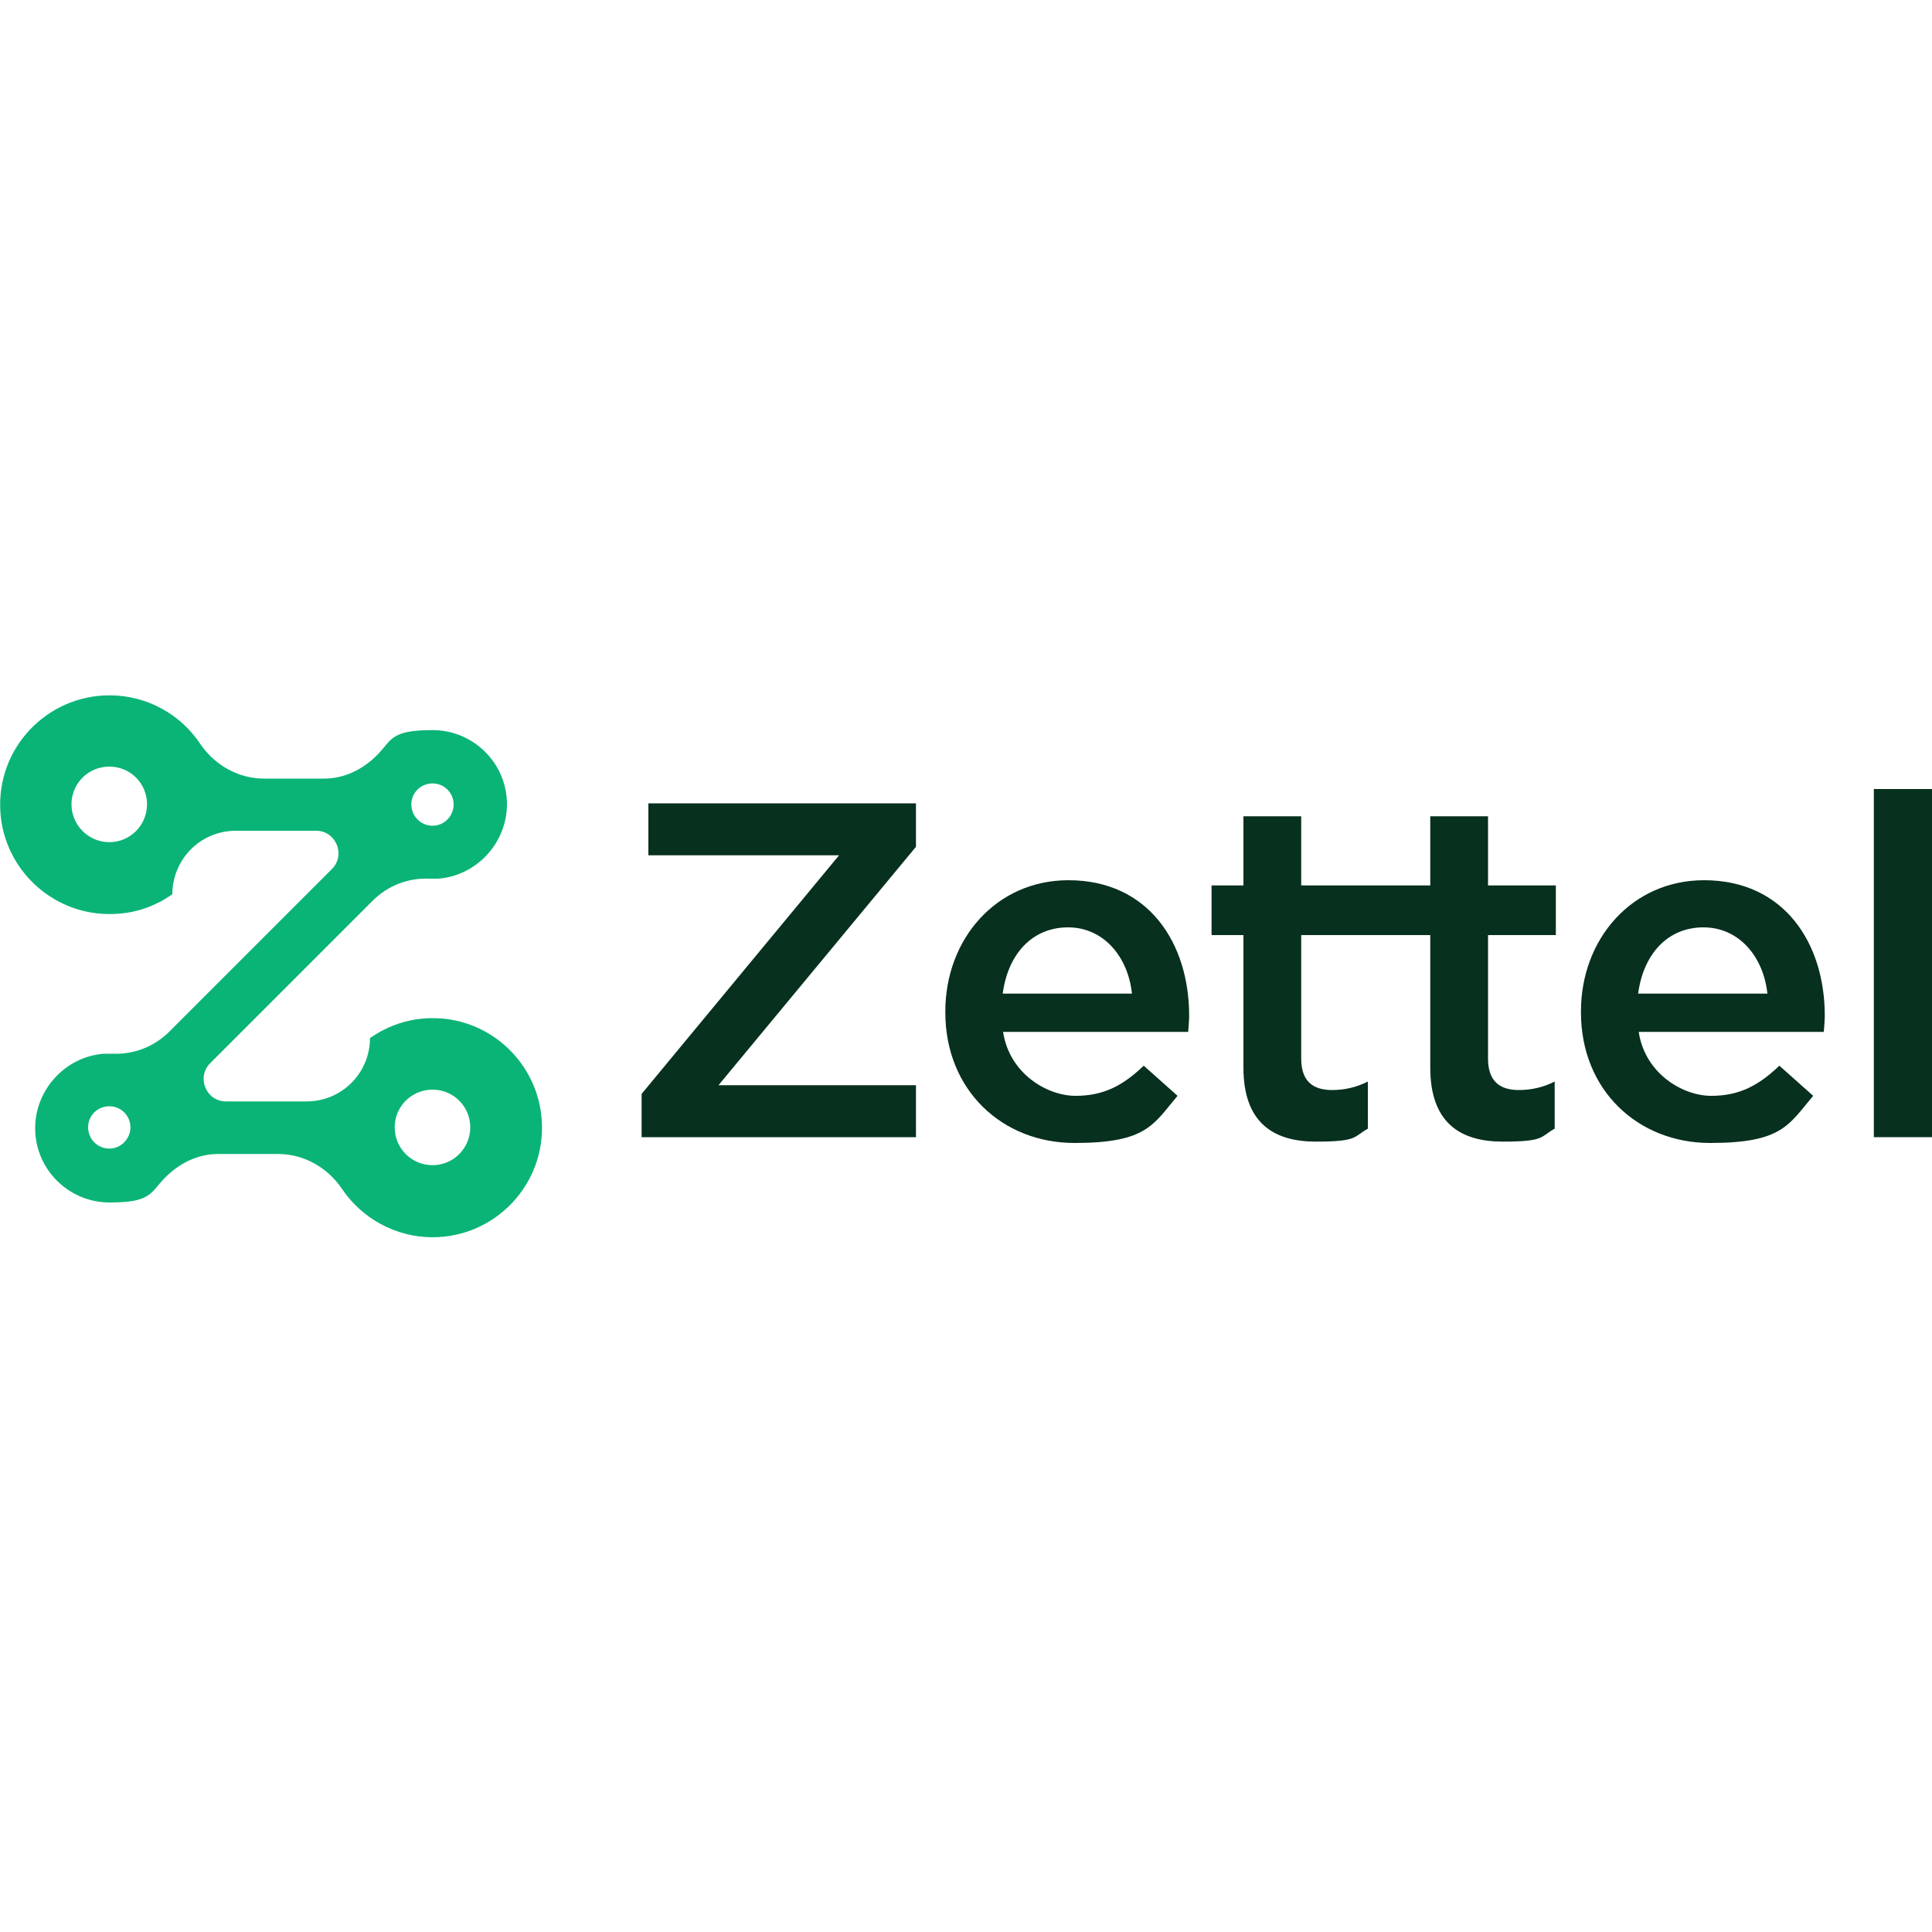 <?xml version="1.0" encoding="UTF-8"?>
<svg id="Layer_1" xmlns="http://www.w3.org/2000/svg" version="1.1" viewBox="0 0 1000 1000">
  <!-- Generator: Adobe Illustrator 29.3.1, SVG Export Plug-In . SVG Version: 2.1.0 Build 151)  -->
  <defs>
    <style>
      .st0 {
        fill: #07301e;
      }

      .st1 {
        fill: #0ab476;
      }
    </style>
  </defs>
  <path class="st1" d="M280.4,579.8c-1.9-29.2-26.1-52.3-55.3-52.8-8.6-.2-16.8,1.6-24.1,4.9-2.2,1-4.4,2.1-6.4,3.4-1.1.7-2.1,1.3-3.1,2,0,9.1-3.7,17.3-9.6,23.2-6,6-14.2,9.6-23.3,9.6h-41.6c-10.3,0-15.5-12.5-8.2-19.8l50.4-50.4,33.7-33.7c7.8-7.8,18.4-11.9,29.4-11.4,1.5,0,3,0,4.5,0,20.1-1.5,35.9-18.9,35.6-39.1-.3-20.9-17.5-37.8-38.5-37.8s-21,4.6-27.9,12.1c-7.5,7.9-17.4,13-28.2,13h-31.1c-13.3,0-25.5-6.9-33-17.9-10.1-15.2-27.4-25.2-47-25.2-32.5,0-58.7,27.4-56.5,60.4,1.9,29.2,26.1,52.3,55.4,52.8,8.6.2,16.8-1.5,24.1-4.8,2.2-1,4.4-2.1,6.4-3.4,1-.7,2.1-1.3,3.1-2,0-9.1,3.7-17.3,9.6-23.3,5.9-5.9,14.1-9.6,23.2-9.6h41.6c10.3,0,15.5,12.5,8.2,19.8l-50.4,50.4-33.7,33.7c-7.8,7.8-18.4,12-29.4,11.5-1.4,0-2.9,0-4.5,0-20.1,1.5-35.9,18.9-35.6,39.1.3,21,17.5,37.9,38.5,37.9s21-4.6,28-12.1c7.5-7.9,17.3-13,28.2-13h31c13.3,0,25.5,6.9,33,17.9,10.1,15.1,27.5,25.2,47,25.2,32.5,0,58.7-27.5,56.5-60.4ZM223.9,405.5c6,0,10.9,4.9,10.9,10.9s-4.9,11-10.9,11-11-4.9-11-11,4.9-10.9,11-10.9ZM56.6,435.9c-10.8,0-19.6-8.8-19.6-19.6s8.7-19.5,19.6-19.5,19.5,8.7,19.5,19.5-8.7,19.6-19.5,19.6ZM56.6,594.5c-6.1,0-11-4.9-11-11s4.9-10.9,11-10.9,10.9,4.9,10.9,10.9-4.9,11-10.9,11ZM223.9,603.1c-10.8,0-19.6-8.7-19.6-19.6s8.8-19.5,19.6-19.5,19.5,8.7,19.5,19.5-8.7,19.6-19.5,19.6Z"/>
  <g>
    <polygon class="st0" points="335.6 442.7 434.3 442.7 332.1 566.2 332.1 588.6 474.1 588.6 474.1 561.7 371.9 561.7 474.1 438.3 474.1 415.8 335.6 415.8 335.6 442.7"/>
    <path class="st0" d="M553,455.6c-37.3,0-63.7,30.4-63.7,67.9v.5c0,40.2,29.4,67.6,66.9,67.6s40.7-9.6,53.3-24.4l-17.5-15.6c-10.6,10.1-20.5,15.6-35.3,15.6s-34.3-11.6-37.5-33.1h95.8c.2-3,.5-5.7.5-8.4,0-37.5-21-70.1-62.5-70.1ZM519,514.3c2.7-20.5,15.3-34.3,33.8-34.3s31.1,15.3,33.1,34.3h-66.9Z"/>
    <path class="st0" d="M770.2,422.5h-29.9v35.8h-66.8v-35.8h-29.9v35.8h-16.5v25.7h16.5v68.6c0,28.6,15.6,38.3,37.5,38.3s19.3-2.5,26.9-6.7v-24.4c-5.9,3-12.1,4.4-18.5,4.4-10.1,0-16-4.7-16-16.3v-63.9h66.8v68.6c0,28.6,15.6,38.3,37.5,38.3s19.3-2.5,26.9-6.7v-24.4c-5.9,3-12.1,4.4-18.5,4.4-10.1,0-16-4.7-16-16.3v-63.9h35.1v-25.7h-35.1v-35.8Z"/>
    <path class="st0" d="M882,455.6c-37.3,0-63.7,30.4-63.7,67.9v.5c0,40.2,29.4,67.6,66.9,67.6s40.7-9.6,53.3-24.4l-17.5-15.6c-10.6,10.1-20.5,15.6-35.3,15.6s-34.3-11.6-37.5-33.1h95.8c.2-3,.5-5.7.5-8.4,0-37.5-21-70.1-62.5-70.1ZM847.9,514.3c2.7-20.5,15.3-34.3,33.8-34.3s31.1,15.3,33.1,34.3h-66.9Z"/>
    <rect class="st0" x="969.9" y="408.4" width="30.1" height="180.2"/>
  </g>
</svg>